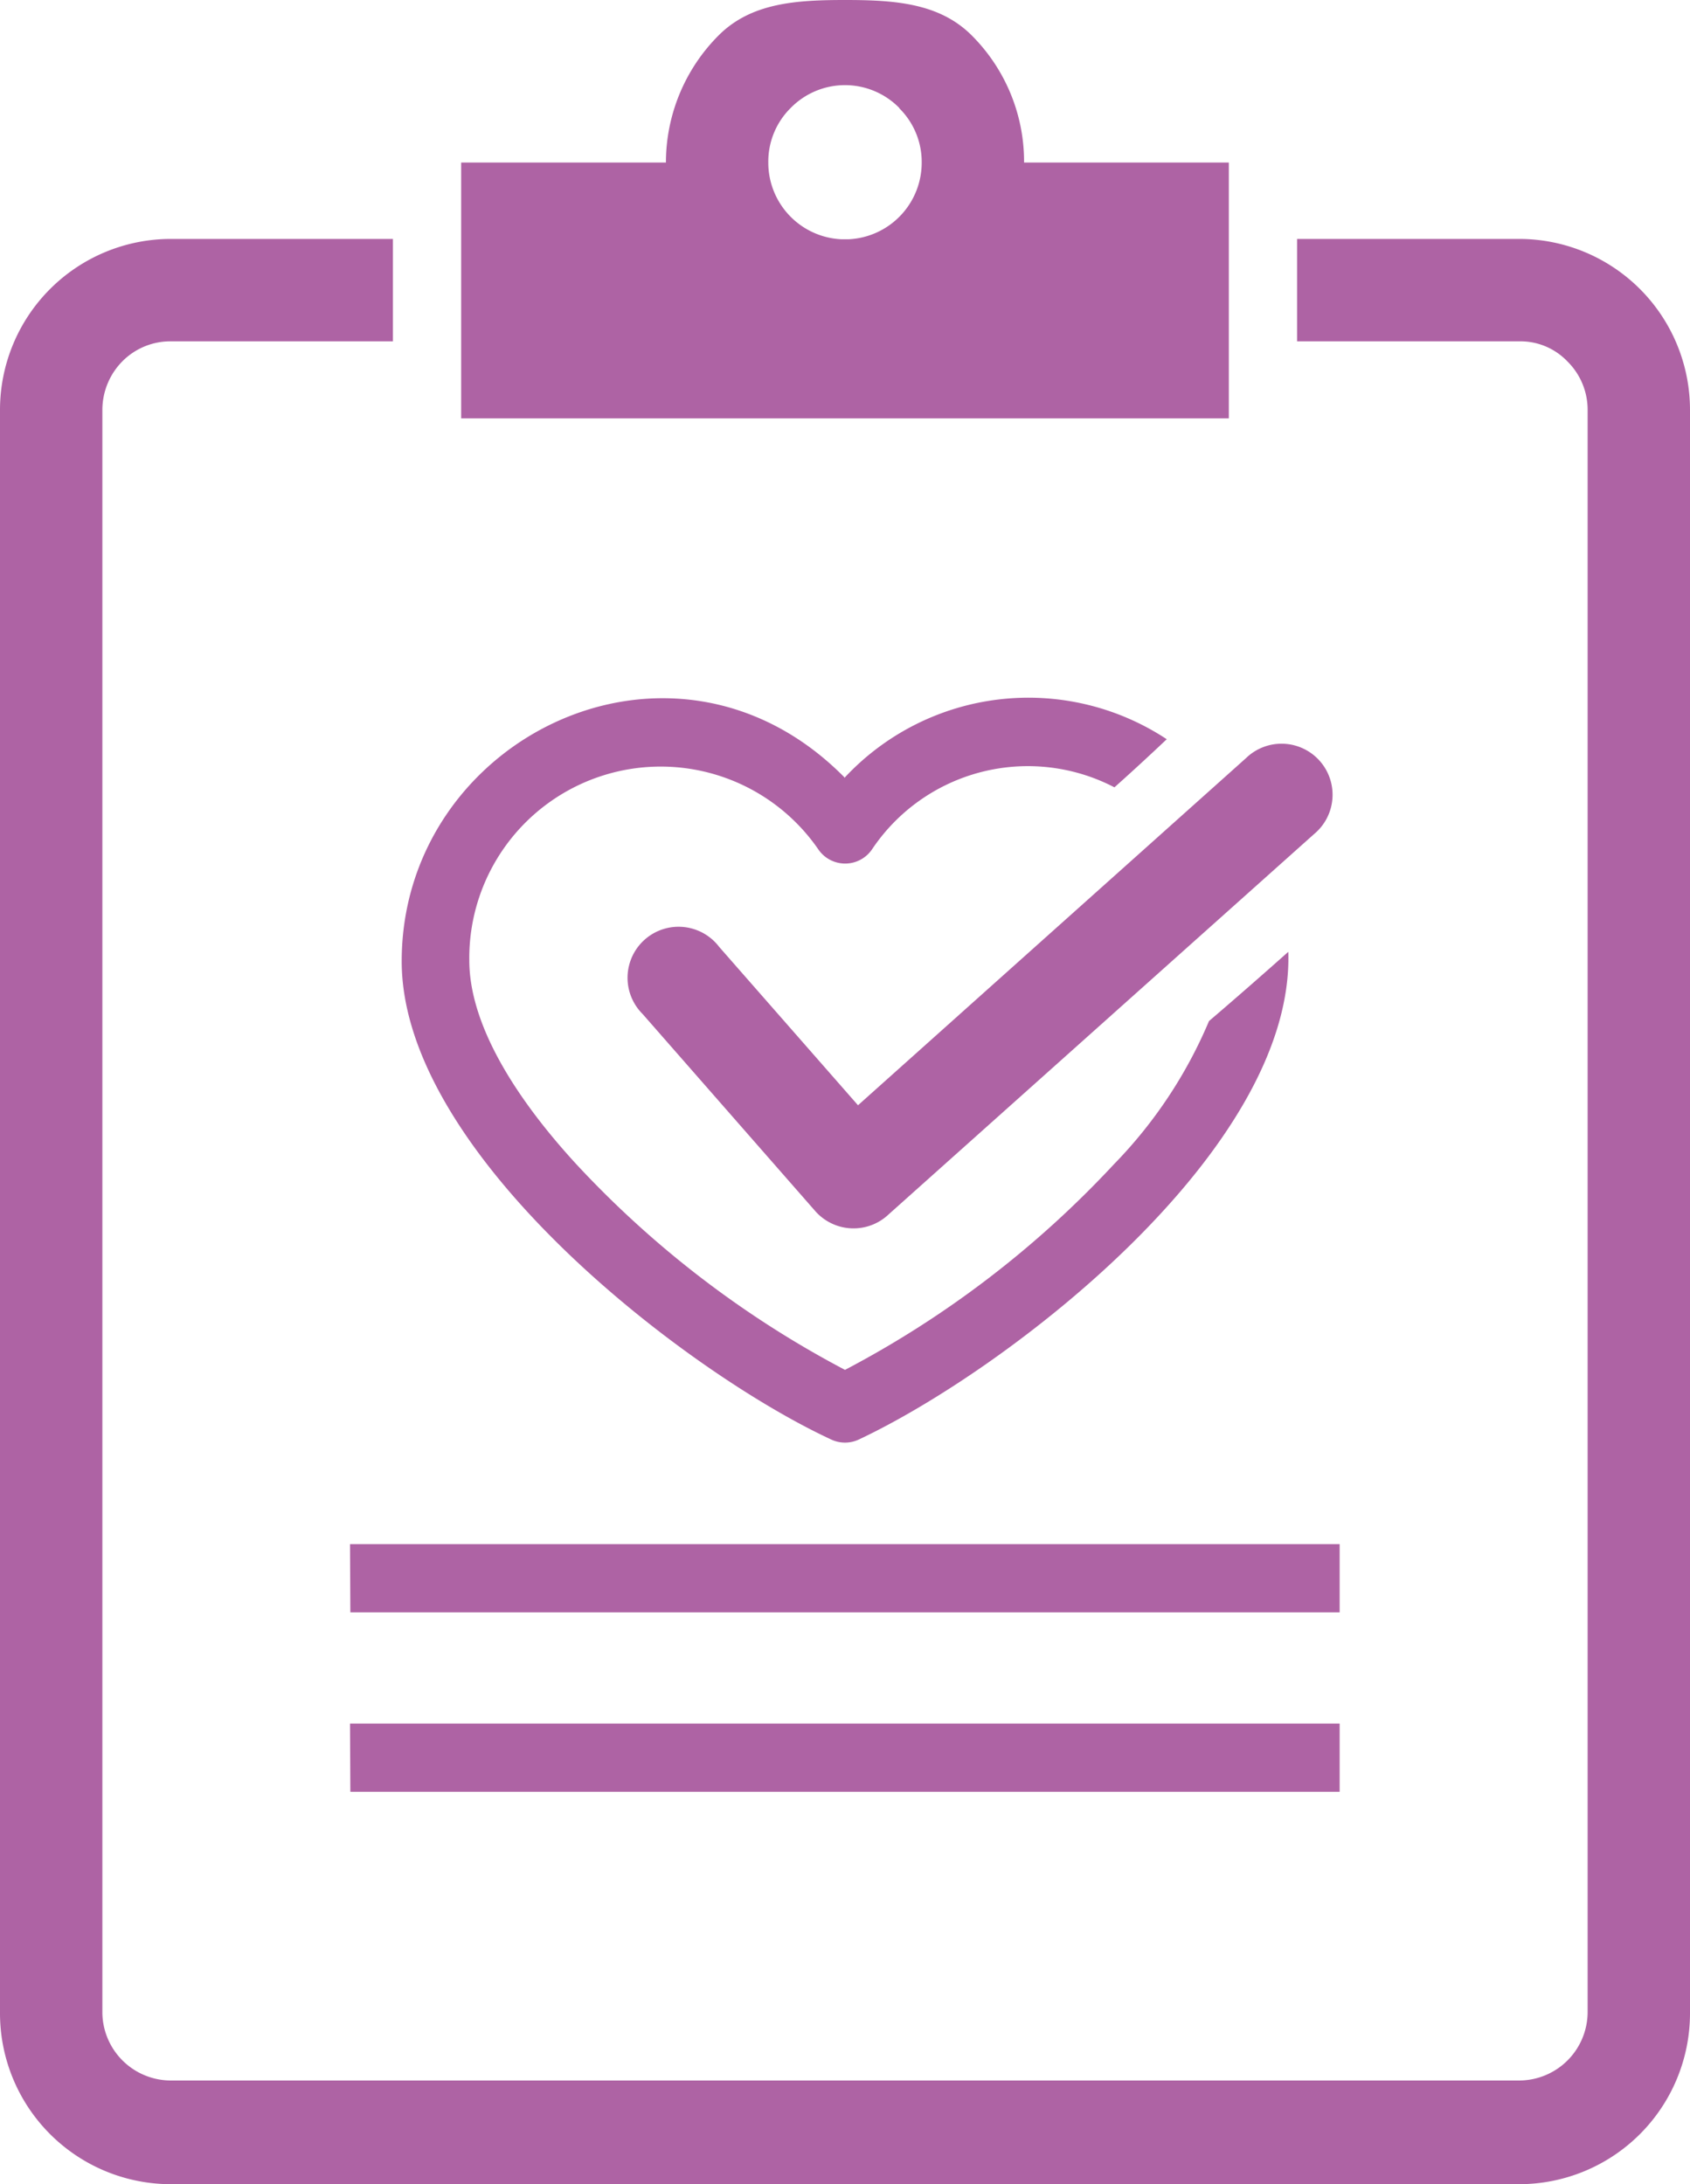 <svg xmlns="http://www.w3.org/2000/svg" width="52" height="67.19" viewBox="0 0 52 67.19"><title>WH_ICON_MUKI_ABSTRICH_V100</title><g id="Ebene_2" data-name="Ebene 2"><g id="Ebene_1-2" data-name="Ebene 1"><path d="M19.77,31.19a1.57,1.57,0,1,1,2.36-2.06L26.4,34,38.34,23.32a1.57,1.57,0,1,1,2.09,2.34L27.35,37.35a1.57,1.57,0,0,1-2.27-.1Zm-9,16.31H41.22v2.1H10.78Zm0,5.52H41.22v2.1H10.78Z" style="fill:#ae63a4"/><path d="M27.67,3.32a2.34,2.34,0,0,0-3.34,0A2.32,2.32,0,0,0,23.64,5a2.36,2.36,0,0,0,2.24,2.36h.24A2.36,2.36,0,0,0,28.36,5a2.32,2.32,0,0,0-.69-1.67M26,0c1.52,0,2.9.09,3.9,1.09A5.49,5.49,0,0,1,31.51,5h6.3v7.87H14.19V5h6.3a5.54,5.54,0,0,1,1.61-3.9C23.1.09,24.48,0,26,0M5.25,7.35h6.84V10.5H5.25a2.08,2.08,0,0,0-1.48.61,2.13,2.13,0,0,0-.62,1.49V61.94A2.11,2.11,0,0,0,5.25,64h41.5a2.11,2.11,0,0,0,2.1-2.1V12.6a2.09,2.09,0,0,0-.62-1.48,2,2,0,0,0-1.48-.62H39.91V7.35h6.84A5.26,5.26,0,0,1,52,12.6V61.94a5.26,5.26,0,0,1-5.25,5.25H5.25A5.26,5.26,0,0,1,0,61.94V12.6A5.26,5.26,0,0,1,5.25,7.35M26,23.91a7.73,7.73,0,0,1,9.9-1.17c-.53.5-1.07,1-1.61,1.48a5.77,5.77,0,0,0-7.46,1.91,1,1,0,0,1-1.65,0,5.89,5.89,0,0,0-10.74,3.41c0,1.95,1.38,4.19,3.29,6.27A30.91,30.91,0,0,0,26,42.14a30.91,30.91,0,0,0,8.27-6.32,14.21,14.21,0,0,0,2.93-4.41c.82-.7,1.63-1.41,2.44-2.13.19,6.09-8.64,12.85-13.21,15a1,1,0,0,1-.86,0c-4.5-2.09-13.21-8.79-13.21-14.71,0-6.87,8.37-11,13.64-5.64" style="fill:#ae63a4"/></g></g></svg>